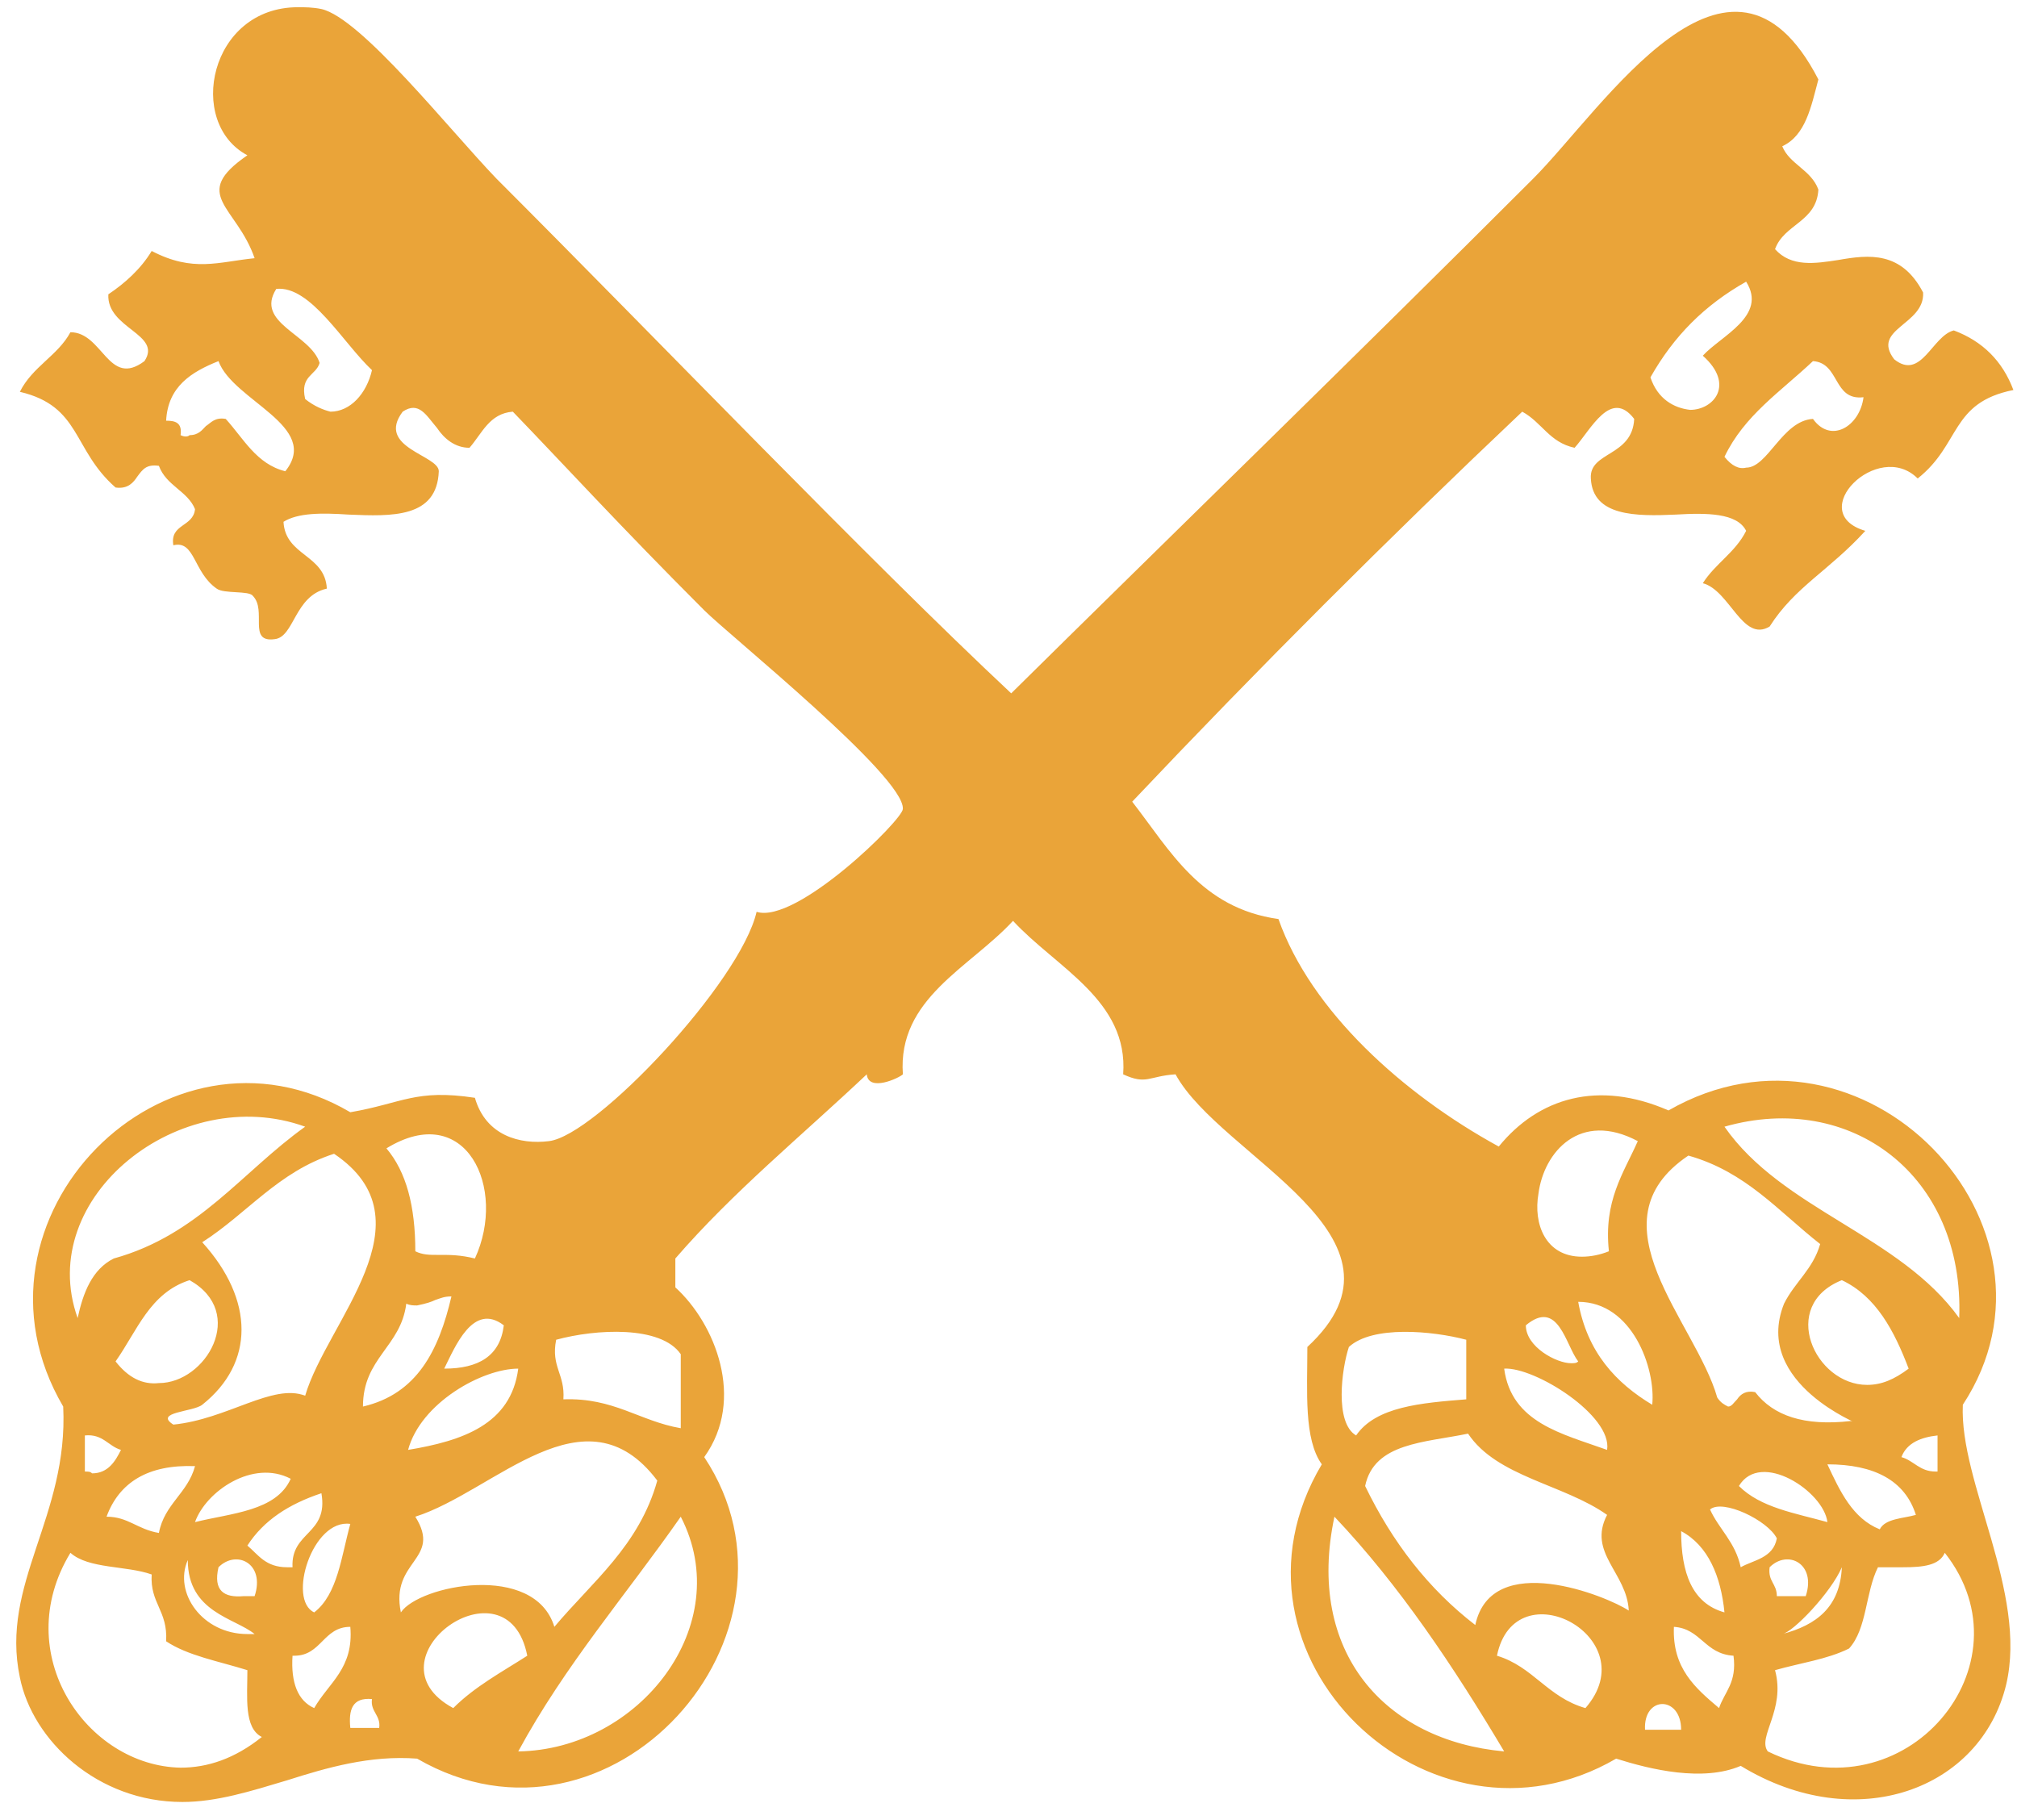 <?xml version="1.0" encoding="utf-8"?>
<!-- Generator: Adobe Illustrator 22.0.1, SVG Export Plug-In . SVG Version: 6.00 Build 0)  -->
<svg version="1.1" id="Layer_1" xmlns="http://www.w3.org/2000/svg" xmlns:xlink="http://www.w3.org/1999/xlink" x="0px" y="0px"
	 viewBox="0 0 111.7 100.8" style="enable-background:new 0 0 111.7 100.8;" xml:space="preserve">
<style type="text/css">
	.st0{fill:#EAA439;}
</style>
<path class="st0" d="M93.1,95.8h-2C91,93.9,93.1,93.9,93.1,95.8 M20.6,94.1c-0.1,0.7,0.5,0.9,0.4,1.6h-1.6
	C19.3,94.7,19.5,94,20.6,94.1 M19.4,90.1c0.2,2.3-1.2,3.1-2,4.5c-0.9-0.4-1.3-1.4-1.2-2.9h0.1C17.8,91.7,17.9,90.1,19.4,90.1
	 M92.7,90.1c1.5,0.1,1.7,1.5,3.3,1.6c0.2,1.5-0.5,2-0.8,2.9C93.9,93.5,92.6,92.4,92.7,90.1 M82.9,91.7c1-4.9,8.3-1,4.9,2.9
	C85.7,94,84.9,92.3,82.9,91.7 M29.2,91.7c-1.4,0.9-2.9,1.7-4.1,2.9C20.1,91.9,28.1,86.1,29.2,91.7 M102,86.8
	c-0.1,2.2-1.4,3.2-3.3,3.7C99.3,90.4,101.4,88.2,102,86.8L102,86.8 M10.4,86.4c0,2.9,2.6,3.2,3.7,4.1c-0.1,0-0.3,0-0.4,0
	C11.2,90.5,9.6,88.2,10.4,86.4 M12.1,86.8c1-1,2.6-0.2,2,1.6c-0.2,0-0.4,0-0.6,0C12.4,88.5,11.8,88.1,12.1,86.8 M98,86.8
	c1-1,2.6-0.2,2,1.6h-1.6C98.4,87.7,97.9,87.6,98,86.8 M3.9,86c1,0.9,3.1,0.7,4.5,1.2c-0.1,1.6,0.9,2,0.8,3.7
	c1.2,0.8,2.9,1.1,4.5,1.6c0,1.5-0.2,3.2,0.8,3.7c-1.5,1.2-3,1.7-4.5,1.7C4.8,97.8,0.5,91.6,3.9,86 M107.7,86
	c4.9,6.2-2.2,14.7-9.8,11c-0.6-0.8,1-2.3,0.4-4.5c1.4-0.4,2.9-0.6,4.1-1.2c1-1.1,0.9-3.1,1.6-4.5c0.2,0,0.5,0,0.8,0
	c0.2,0,0.4,0,0.6,0C106.5,86.8,107.4,86.7,107.7,86 M93.1,84.8c1.5,0.8,2.2,2.5,2.4,4.5C93.7,88.8,93.1,87.1,93.1,84.8 M19.4,84.4
	c-0.5,1.8-0.7,3.9-2,4.9C15.9,88.6,17.3,84.1,19.4,84.4 M37.7,84c3.1,6-2.3,12.9-9,13C31.3,92.2,34.7,88.3,37.7,84 M73.9,84
	c3.6,3.8,6.6,8.3,9.4,13C76.7,96.4,72.3,91.5,73.9,84 M94.7,83.6c0.7-0.6,3.2,0.6,3.7,1.6c-0.2,1.1-1.3,1.2-2,1.6
	C96.1,85.4,95.2,84.7,94.7,83.6 M13.7,85.6c0.9-1.4,2.3-2.3,4.1-2.9c0.4,2.3-1.7,2.1-1.6,4.1c-0.1,0-0.2,0-0.3,0
	C14.7,86.8,14.3,86.1,13.7,85.6 M96.3,82.3c1.2-2,4.7,0.3,4.9,2C99.4,83.8,97.5,83.5,96.3,82.3 M16.1,81.9c-0.8,1.8-3.3,1.9-5.3,2.4
	C11.4,82.6,14,80.8,16.1,81.9 M101.2,81.1c2.6,0,4.3,0.9,4.9,2.8c-0.7,0.2-1.7,0.2-2,0.8C102.6,84.1,101.9,82.6,101.2,81.1 M5.9,84
	c0.7-1.9,2.3-2.9,4.9-2.8c-0.4,1.5-1.7,2.1-2,3.7C7.6,84.7,7.1,84,5.9,84 M23,84c4.4-1.4,9.4-7.3,13.4-2c-1,3.6-3.6,5.6-5.7,8.1
	c-1.1-3.6-7.5-2.3-8.5-0.8C21.6,86.4,24.5,86.4,23,84 M75.6,82.3c0.5-2.4,3.3-2.4,5.7-2.9c1.6,2.4,5.3,2.8,7.7,4.5
	c-1.1,2.1,1.1,3.2,1.2,5.3c-1.2-0.8-7.6-3.4-8.5,0.8C79.1,88,77.1,85.4,75.6,82.3 M105.3,80.7c0.3-0.8,1.1-1.1,2-1.2v2h-0.1
	C106.3,81.5,106,80.9,105.3,80.7 M4.7,81.5v-2c1-0.1,1.3,0.6,2,0.8c-0.3,0.6-0.7,1.3-1.6,1.3C5,81.5,4.9,81.5,4.7,81.5 M28.7,75.8
	c-0.4,3.1-3.1,4-6.1,4.5C23.3,77.7,26.7,75.8,28.7,75.8 M83.3,75.8c1.7-0.1,6,2.6,5.7,4.5C86.5,79.4,83.7,78.8,83.3,75.8 M30.8,74.2
	c2.2-0.6,5.8-0.8,6.9,0.8v4.1c-2.3-0.4-3.7-1.7-6.5-1.6C31.3,76.1,30.5,75.7,30.8,74.2 M74.7,74.6c1.3-1.2,4.6-0.9,6.5-0.4v3.3
	c-2.5,0.2-5,0.4-6.1,2C73.9,78.8,74.3,75.8,74.7,74.6 M27.9,73.4c-0.2,1.7-1.4,2.4-3.3,2.4C25.2,74.6,26.2,72.1,27.9,73.4
	 M84.5,73.4c1.8-1.5,2.2,1.1,2.9,2c-0.1,0.1-0.2,0.1-0.4,0.1C86.2,75.5,84.5,74.6,84.5,73.4 M87.4,72.1c3,0,4.3,3.7,4.1,5.7
	C89.5,76.6,87.9,74.9,87.4,72.1 M24.1,72c0.3-0.1,0.5-0.2,0.9-0.2c-0.7,3-1.9,5.4-4.9,6.1c0-2.7,2.1-3.3,2.4-5.7
	c0.2,0.1,0.4,0.1,0.6,0.1C23.6,72.2,23.9,72.1,24.1,72 M6.4,75.4c1.2-1.7,1.9-3.8,4.1-4.5c3.2,1.8,0.9,5.7-1.7,5.7
	C7.9,76.7,7.1,76.3,6.4,75.4 M102,70.9c1.9,0.9,2.9,2.8,3.7,4.9c-0.8,0.6-1.5,0.9-2.3,0.9C100.5,76.7,98.5,72.3,102,70.9 M11.2,77.8
	c2.9-2.3,2.9-5.8,0-9c2.5-1.6,4.2-3.9,7.3-4.9c5.5,3.7-0.4,9.3-1.6,13.4c-1.8-0.7-4.3,1.3-7.3,1.6C8.5,78.2,10.7,78.2,11.2,77.8
	 M95.1,77.4c-1.2-4.2-7.1-9.7-1.6-13.4c3.2,0.9,5,3.1,7.3,4.9c-0.4,1.4-1.4,2.1-2,3.3c-1.8,4.5,4.6,6.8,3.7,6.5
	c-2.6,0.3-4.3-0.3-5.3-1.6c-0.5-0.1-0.8,0.1-1,0.4c-0.2,0.2-0.3,0.4-0.5,0.4C95.5,77.8,95.3,77.7,95.1,77.4 M23,69.3
	c0-2.5-0.5-4.4-1.6-5.7c4.4-2.7,6.7,2.2,4.9,6.1c-0.8-0.2-1.4-0.2-1.9-0.2c-0.1,0-0.1,0-0.2,0C23.8,69.5,23.4,69.5,23,69.3
	 M85.2,66.1c0.3-2.3,2.3-4.6,5.5-2.9c-0.8,1.8-1.9,3.3-1.6,6.1c-0.5,0.2-1,0.3-1.5,0.3C85.6,69.6,84.9,67.8,85.2,66.1 M95.5,62.4
	c7-2,13.3,2.7,13,10.6C105.2,68.4,98.7,67,95.5,62.4 M16.9,62.4c-3.5,2.5-5.9,6-10.6,7.3c-1.2,0.6-1.7,1.9-2,3.3
	C1.9,66.3,10,59.9,16.9,62.4 M10,24.1c0.1-0.7-0.3-0.8-0.8-0.8c0.1-1.9,1.4-2.7,2.9-3.3c0.8,2.2,5.7,3.6,3.7,6.1
	c-1.6-0.4-2.3-1.8-3.3-2.9c-0.6-0.1-0.8,0.2-1.1,0.4c-0.2,0.2-0.4,0.5-0.9,0.5C10.4,24.2,10.2,24.2,10,24.1 M95.5,25.3
	c1.1-2.3,3.1-3.6,4.9-5.3c1.5,0.1,1.1,2.2,2.8,2c-0.2,1.6-1.8,2.6-2.8,1.2c-1.7,0.1-2.5,2.7-3.7,2.7C96.3,26,95.9,25.8,95.5,25.3
	 M16.9,22.1c-0.3-1.3,0.6-1.3,0.8-2c-0.5-1.6-3.6-2.2-2.4-4.1c1.9-0.2,3.7,3,5.3,4.5c-0.3,1.3-1.2,2.3-2.3,2.3
	C17.9,22.7,17.4,22.5,16.9,22.1 M91.4,20.9c1.3-2.3,3-4,5.3-5.3c1.2,1.9-1.4,3-2.4,4.1c1.8,1.6,0.6,3-0.7,3
	C92.7,22.6,91.8,22.1,91.4,20.9 M13.7,8.6c-3.2,2.2-0.6,2.8,0.4,5.7c-2,0.2-3.4,0.8-5.7-0.4c-0.6,1-1.5,1.8-2.4,2.4
	c-0.1,1.9,3,2.2,2,3.7c-2,1.5-2.3-1.6-4.1-1.6c-0.7,1.3-2.1,1.9-2.8,3.3C4.5,22.5,4,24.9,6.4,27c0.7,0.1,1-0.3,1.2-0.6
	c0.3-0.4,0.5-0.7,1.2-0.6c0.4,1.1,1.6,1.4,2,2.4c-0.1,1-1.4,0.8-1.2,2c1.2-0.3,1.1,1.5,2.4,2.4c0.4,0.3,1.8,0.1,2,0.4
	c0.8,0.8-0.3,2.6,1.2,2.4c1.1-0.1,1.1-2.4,2.9-2.8c-0.1-1.9-2.3-1.8-2.4-3.7c0.8-0.5,2.1-0.5,3.6-0.4c2.4,0.1,4.9,0.2,5-2.4
	c0-0.9-3.5-1.3-2-3.3c0.9-0.6,1.3,0.2,1.9,0.9c0.4,0.6,1,1.1,1.8,1.1c0.7-0.8,1.1-1.9,2.4-2c2.8,2.9,6,6.4,10.6,11
	c1.4,1.4,11.1,9.2,11,11c0,0.6-5.9,6.4-8.1,5.7C41,54.4,33,62.9,30.4,63.2c-1.6,0.2-3.5-0.3-4.1-2.4c-3.3-0.5-4,0.3-6.9,0.8
	c-10.2-6-22,5.9-15.9,16.3c0.3,6.1-3.5,9.8-2.4,15c0.7,3.5,4.3,6.9,9,6.9c1.9,0,3.8-0.6,5.8-1.2c2.2-0.7,4.6-1.4,7.2-1.2
	c10.7,6.2,22.4-6.9,15.9-16.7c2.3-3.2,0.6-7.4-1.6-9.4v-1.6c3.2-3.7,7-6.8,10.6-10.2c0.1,1,1.8,0.2,2,0c-0.3-4.2,3.7-5.9,6.1-8.5
	c2.4,2.6,6.4,4.4,6.1,8.5c1.3,0.6,1.4,0.1,2.9,0c2.5,4.6,13.9,9,7.3,15.1c0,2.5-0.2,5.1,0.8,6.5c-6.3,10.6,6,22.3,16.3,16.3
	c1.9,0.6,4.8,1.3,6.9,0.4c6.4,3.9,13.3,1.3,14.7-4.5c1.2-5.1-2.6-11.2-2.4-15.5c6.5-9.9-5.5-22.5-16.3-16.3c-3.9-1.7-7.2-0.7-9.4,2
	c-5.3-2.9-10.4-7.5-12.2-12.6c-4.3-0.6-6-3.8-8.1-6.5c7-7.4,14.2-14.6,21.6-21.6c1.1,0.6,1.5,1.7,2.9,2c0.9-1,2-3.3,3.3-1.6
	c-0.1,2.1-2.5,1.8-2.4,3.3c0.1,2.1,2.5,2.1,4.7,2c1.7-0.1,3.4-0.1,3.9,0.9c-0.6,1.2-1.7,1.8-2.4,2.9c1.5,0.4,2.2,3.3,3.7,2.4
	c1.4-2.2,3.3-3.1,5.3-5.3c-3.4-1,0.7-5.1,2.9-2.9c2.4-1.9,1.8-4.2,5.3-4.9c-0.6-1.6-1.7-2.7-3.3-3.3c-1.2,0.3-1.8,2.8-3.3,1.6
	c-1.3-1.7,1.7-1.9,1.6-3.7c-1.2-2.3-3-2.1-4.7-1.8c-1.3,0.2-2.6,0.4-3.5-0.6c0.5-1.4,2.3-1.5,2.4-3.3c-0.4-1.1-1.6-1.4-2-2.4
	c1.3-0.6,1.6-2.2,2-3.7C95.8-5.1,88.8,6,84.9,9.9C75.2,19.6,64.3,30.2,56,38.4c-7.8-7.3-19.6-19.6-28.5-28.5C24.9,7.2,20,1,17.8,0.5
	c-0.5-0.1-0.9-0.1-1.3-0.1C11.6,0.4,10.3,6.8,13.7,8.6"/>
</svg>
